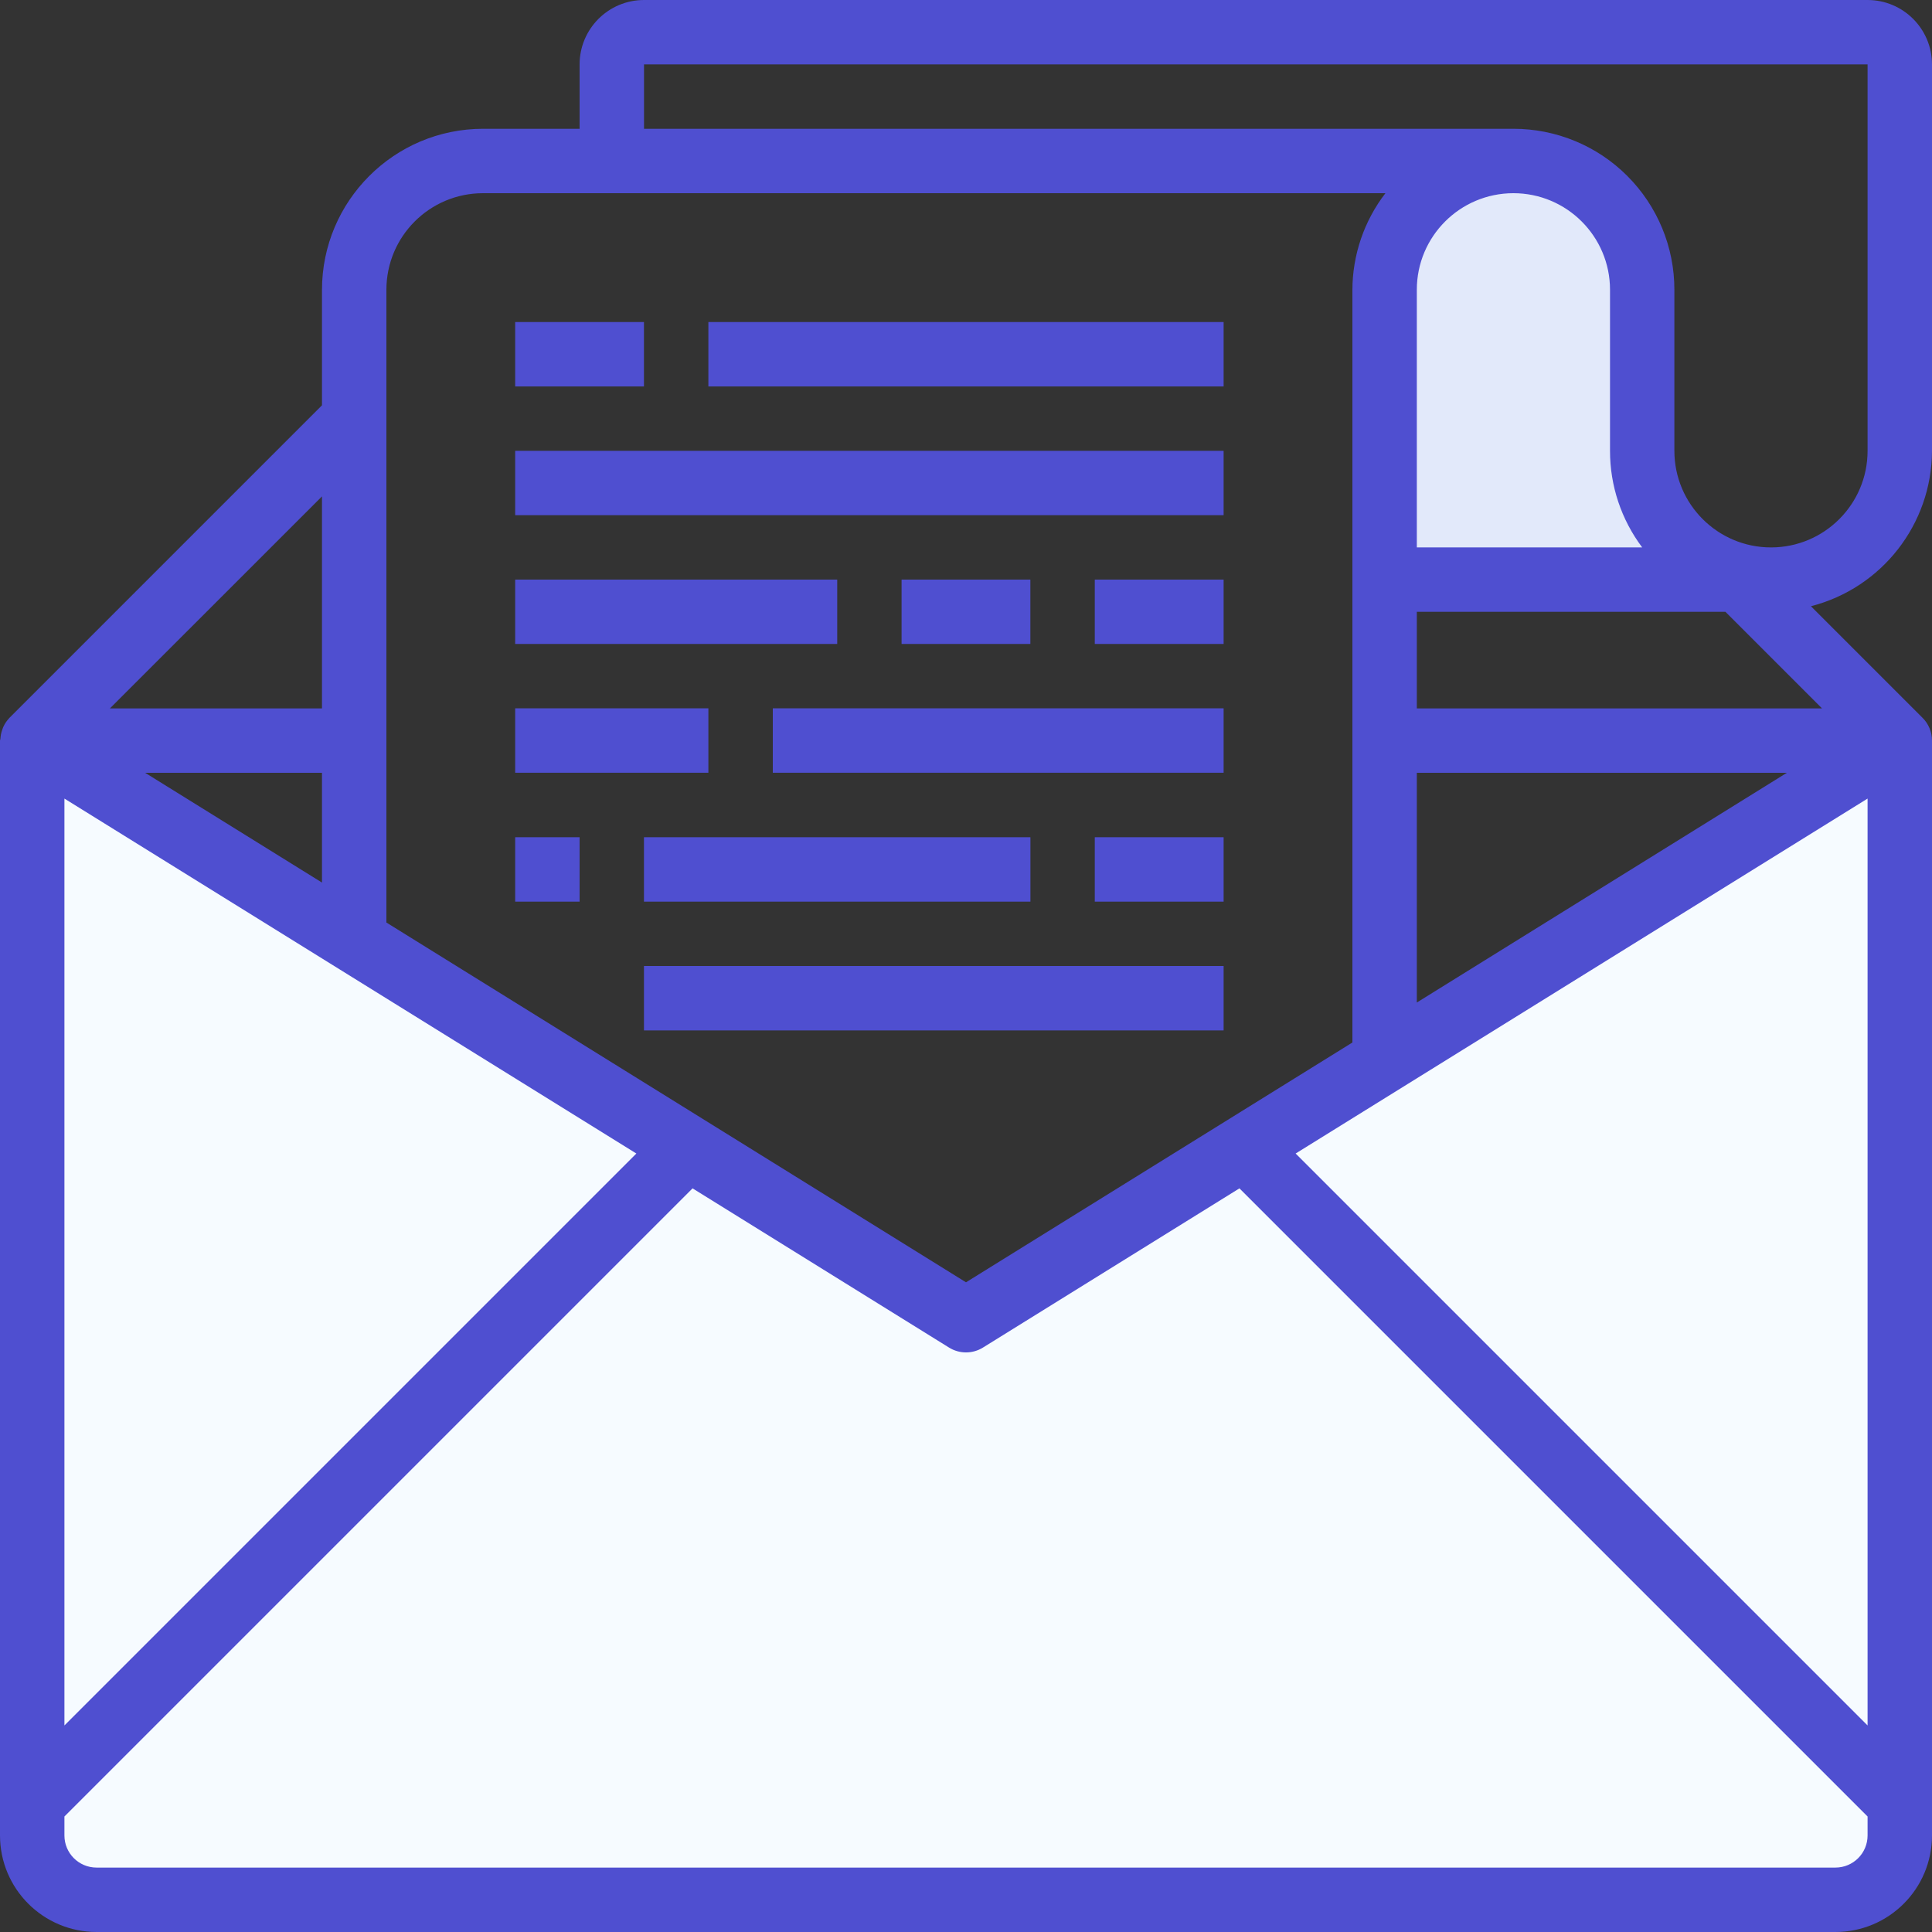 <svg width="32" height="32" viewBox="0 0 32 32" fill="none" xmlns="http://www.w3.org/2000/svg">
<rect x="0" y="0" width="32" height="32" fill="#333333" stroke="none"/>
<g clip-path="url(#clip0_7556_4532)">
<path d="M5.867 15.578L0.533 12.268V29.868V30.401C0.535 30.989 1.012 31.466 1.6 31.468H30.4C30.988 31.466 31.465 30.989 31.466 30.401V29.868V12.268L16 21.868L5.867 15.578Z" fill="#F6FBFF"/>
<path d="M27.2 7.466V4.799C27.2 3.621 26.245 2.666 25.066 2.666C23.888 2.666 22.933 3.621 22.933 4.799V9.599H29.333C28.155 9.599 27.2 8.644 27.2 7.466Z" fill="#E2E9FA"/>
<path d="M11.733 5.334H20.267V6.401H11.733V5.334Z" fill="#4F4FD0"/>
<path d="M8.533 7.467H20.267V8.533H8.533V7.467Z" fill="#4F4FD0"/>
<path d="M8.533 5.334H10.666V6.401H8.533V5.334Z" fill="#4F4FD0"/>
<path d="M32 7.467V1.067C32 0.478 31.522 0 30.933 0H10.667C10.078 0 9.6 0.478 9.6 1.067V2.133H8C6.528 2.135 5.335 3.328 5.333 4.8V6.713L0.157 11.889L0.154 11.893C0.112 11.937 0.078 11.988 0.053 12.043C0.046 12.059 0.04 12.076 0.035 12.093C0.019 12.138 0.01 12.186 0.007 12.234C0.007 12.246 0 12.255 0 12.267V30.4C0 31.284 0.716 32 1.6 32H30.4C31.284 32 32 31.284 32 30.4V12.267C32 12.125 31.944 11.989 31.843 11.889L29.995 10.041C31.171 9.739 31.996 8.681 32 7.467ZM8 3.2H22.947C22.594 3.659 22.402 4.221 22.4 4.8V17.267L16 21.239L6.4 15.28V4.8C6.4 3.916 7.116 3.2 8 3.2ZM27.2 9.067H23.467V4.8C23.467 3.916 24.183 3.2 25.067 3.2C25.95 3.2 26.667 3.916 26.667 4.8V7.467C26.666 8.044 26.853 8.605 27.2 9.067ZM28.578 10.133L30.178 11.733H23.467V10.133H28.578ZM23.467 12.8H29.596L23.467 16.605V12.8ZM30.933 13.227V28.579L21.46 19.106L30.933 13.227ZM5.333 14.618L2.404 12.8H5.333V14.618ZM1.067 13.227L10.54 19.106L1.067 28.579V13.227ZM5.333 8.222V11.733H1.821L5.333 8.222ZM30.4 30.933H1.6C1.305 30.933 1.067 30.695 1.067 30.4V30.087L11.471 19.683L15.719 22.32C15.891 22.427 16.109 22.427 16.281 22.32L20.529 19.683L30.933 30.087V30.4C30.933 30.695 30.695 30.933 30.4 30.933ZM30.933 7.467C30.933 8.35 30.217 9.067 29.333 9.067C28.45 9.067 27.733 8.35 27.733 7.467V4.8C27.734 4.092 27.453 3.414 26.953 2.914C26.453 2.413 25.774 2.133 25.067 2.133H10.667V1.067H30.933V7.467Z" fill="#4F4FD0"/>
<path d="M8.533 9.6H13.867V10.666H8.533V9.6Z" fill="#4F4FD0"/>
<path d="M14.933 9.6H17.066V10.666H14.933V9.6Z" fill="#4F4FD0"/>
<path d="M18.133 9.6H20.267V10.666H18.133V9.6Z" fill="#4F4FD0"/>
<path d="M8.533 11.732H11.733V12.799H8.533V11.732Z" fill="#4F4FD0"/>
<path d="M12.8 11.732H20.267V12.799H12.8V11.732Z" fill="#4F4FD0"/>
<path d="M8.533 13.867H9.6V14.934H8.533V13.867Z" fill="#4F4FD0"/>
<path d="M10.666 13.867H17.067V14.934H10.666V13.867Z" fill="#4F4FD0"/>
<path d="M18.133 13.867H20.267V14.934H18.133V13.867Z" fill="#4F4FD0"/>
<path d="M10.666 16H20.267V17.067H10.666V16Z" fill="#4F4FD0"/>
</g>
<defs>
<clipPath id="clip0_7556_4532">
<rect width="32" height="32" fill="white"/>
</clipPath>
</defs>
</svg>
